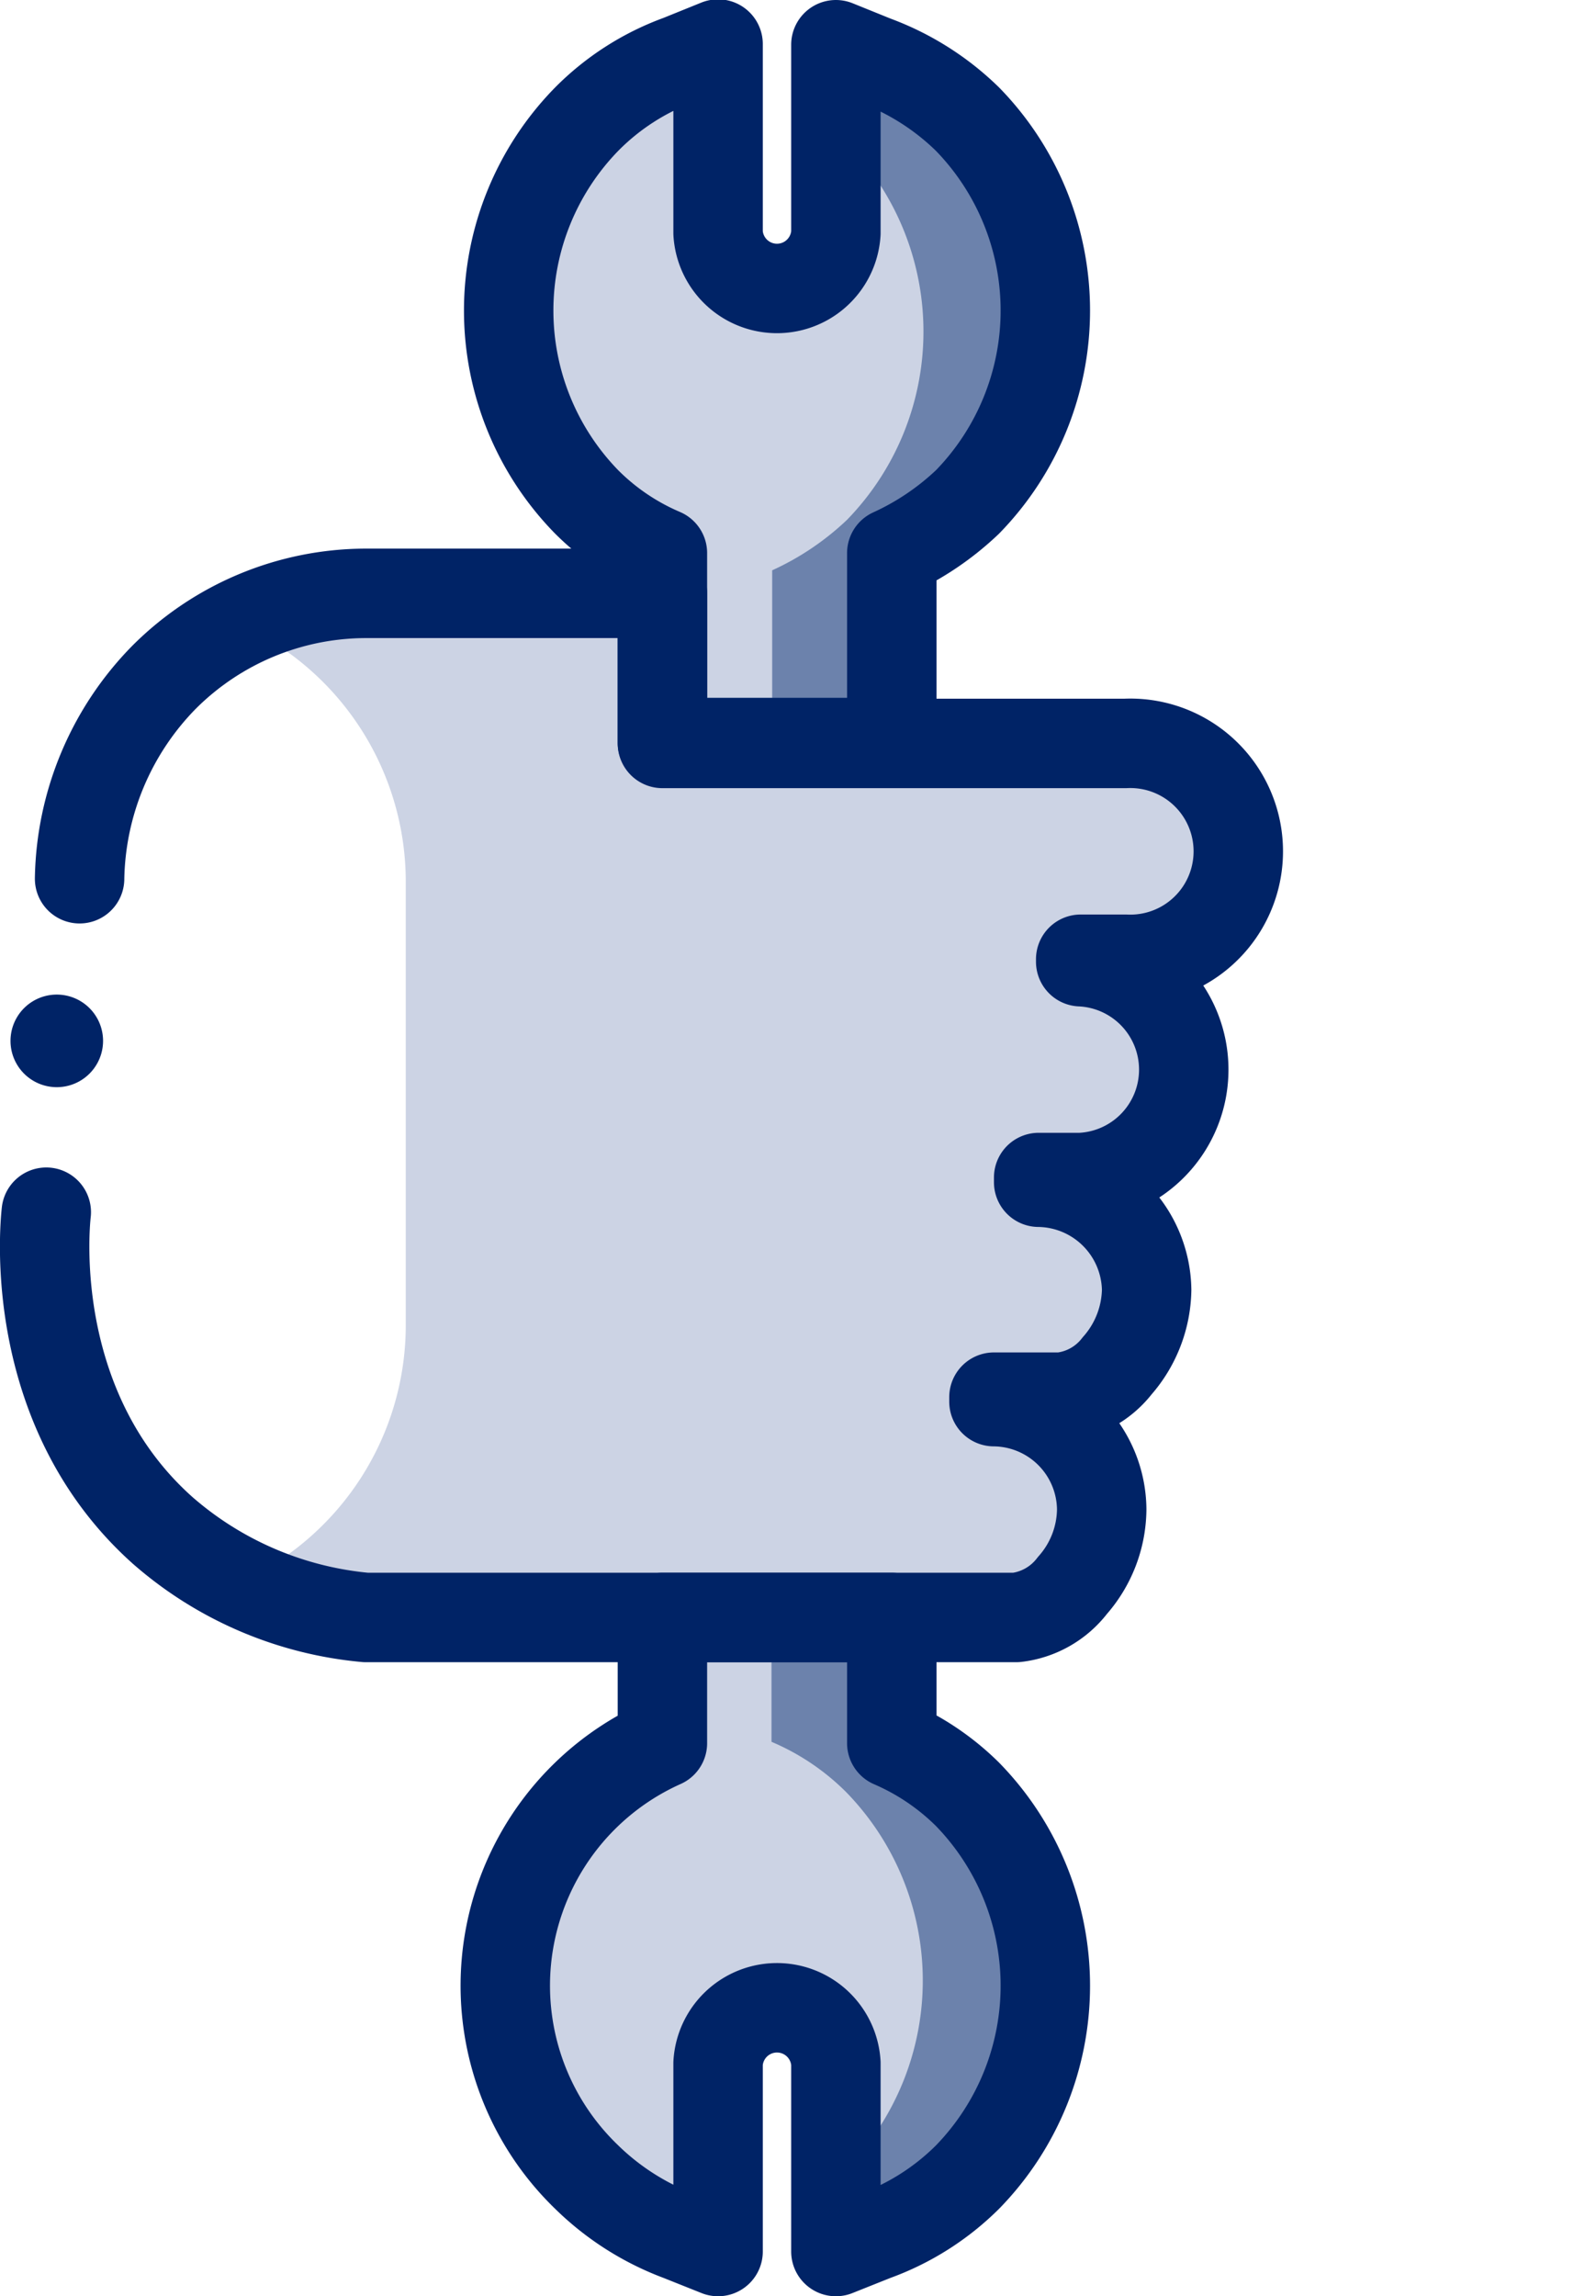 <svg id="Layer_1" data-name="Layer 1" xmlns="http://www.w3.org/2000/svg" viewBox="0 0 71.39 102.67"><defs><style>.cls-1,.cls-4{fill:none;}.cls-2{fill:#ccd3e4;}.cls-3{fill:#6c82ac;}.cls-4{stroke:#002366;stroke-linecap:round;stroke-linejoin:round;stroke-width:4px;}.cls-5{fill:#002366;}</style></defs><title>Mechanical1</title><line class="cls-1" x1="71.39" y1="61.09" x2="70.91" y2="61.09"/><path class="cls-2" d="M64.35,42.43v.1a4.75,4.75,0,1,1,0,9.49H62.49v.21A4.81,4.81,0,0,1,67.24,57,5.19,5.19,0,0,1,66,60.32a3.64,3.64,0,0,1-2.53,1.41H60.53v.2a4.82,4.82,0,0,1,4.75,4.76A5.22,5.22,0,0,1,64,70a3.64,3.64,0,0,1-2.53,1.41H32.86a12.61,12.61,0,0,1-5.59-1.33,12.62,12.62,0,0,0,7.42-11.47V38.72a12.63,12.63,0,0,0-7-11.27,12.66,12.66,0,0,1,5.19-1.13H45.92v6.6H66.31a4.76,4.76,0,0,1,0,9.51Z" transform="translate(-16.54 0.67)"/><g id="Group_12" data-name="Group 12"><path id="Path_84" data-name="Path 84" class="cls-2" d="M59.36,5.49a12.06,12.06,0,0,1,0,16.84A11.76,11.76,0,0,1,56,24.58v8.34H45.92V24.58a10.52,10.52,0,0,1-3.34-2.25,12.06,12.06,0,0,1,0-16.84,11.16,11.16,0,0,1,4.09-2.6l1.7-.68V10.5a2.6,2.6,0,0,0,5.19,0V2.21l1.7.68A11.83,11.83,0,0,1,59.36,5.49Z" transform="translate(-16.54 0.67)"/><path id="Path_85" data-name="Path 85" class="cls-2" d="M59.36,79.22a12.06,12.06,0,0,1,0,16.84,11.09,11.09,0,0,1-4.09,2.59l-1.71.69V91.05a2.59,2.59,0,0,0-5.18,0h0v8.29l-1.71-.69a11.71,11.71,0,0,1-4.09-2.59,12.06,12.06,0,0,1,0-16.84A11.76,11.76,0,0,1,45.92,77V71.44H56V77A10.63,10.63,0,0,1,59.36,79.22Z" transform="translate(-16.54 0.67)"/></g><g id="Group_12-2" data-name="Group 12"><polygon class="cls-3" points="32.34 3.23 32.6 3.13 32.6 3.33 32.34 3.23"/><path class="cls-3" d="M60.12,22.58a12.19,12.19,0,0,1-3.34,2.25v8.34h-5.7V24.83a12.19,12.19,0,0,0,3.34-2.25,12.07,12.07,0,0,0,0-16.85l-.1-.1V2.46l1.7.68a11.67,11.67,0,0,1,4.1,2.59A12.07,12.07,0,0,1,60.12,22.58Z" transform="translate(-16.54 0.67)"/><polygon class="cls-3" points="32.34 100.14 32.6 100.04 32.6 100.25 32.34 100.14"/><path class="cls-3" d="M60.12,96.31A11.11,11.11,0,0,1,56,98.89l-1.71.69V96.4l.1-.09a12.07,12.07,0,0,0,0-16.85,10.52,10.52,0,0,0-3.34-2.25V71.68h5.7v5.53a10.63,10.63,0,0,1,3.34,2.25A12.07,12.07,0,0,1,60.12,96.31Z" transform="translate(-16.54 0.67)"/></g><g id="Group_13" data-name="Group 13"><path class="cls-4" d="M20.1,38.62a13.16,13.16,0,0,1,3.77-9,12.79,12.79,0,0,1,9-3.76H46.17v6.71H66.88a4.83,4.83,0,1,1,0,9.65h-2v.11a4.83,4.83,0,0,1,0,9.65H63v.21A4.89,4.89,0,0,1,67.83,57a5.28,5.28,0,0,1-1.32,3.4A3.67,3.67,0,0,1,64,61.8H61V62a4.86,4.86,0,0,1,4.82,4.82,5.21,5.21,0,0,1-1.31,3.4A3.7,3.7,0,0,1,62,71.65H32.9a16,16,0,0,1-9.07-3.88c-6-5.34-5.32-13.34-5.22-14.24" transform="translate(-16.54 0.67)"/><g id="Group_12-3" data-name="Group 12"><path class="cls-4" d="M59.82,21.77a12.35,12.35,0,0,1-3.39,2.29v8.47H46.17V24.06a10.74,10.74,0,0,1-3.39-2.29,12.24,12.24,0,0,1,0-17.11A11.25,11.25,0,0,1,46.93,2l1.73-.7V9.75a2.64,2.64,0,0,0,5.27,0V1.33l1.73.7a11.78,11.78,0,0,1,4.16,2.63A12.26,12.26,0,0,1,59.82,21.77Z" transform="translate(-16.54 0.67)"/><path class="cls-4" d="M59.82,96.67a11.39,11.39,0,0,1-4.16,2.64l-1.73.69V91.58a2.64,2.64,0,0,0-5.27,0V100l-1.73-.69a11.89,11.89,0,0,1-4.15-2.64,11.88,11.88,0,0,1,3.39-19.4V71.65H56.43v5.62a11,11,0,0,1,3.39,2.29A12.26,12.26,0,0,1,59.82,96.67Z" transform="translate(-16.54 0.67)"/></g></g><path id="Shape-13" class="cls-5" d="M19.08,47.94a2.07,2.07,0,0,1,0-4.14h0a2.07,2.07,0,0,1,0,4.14Z" transform="translate(-16.54 0.67)"/></svg>